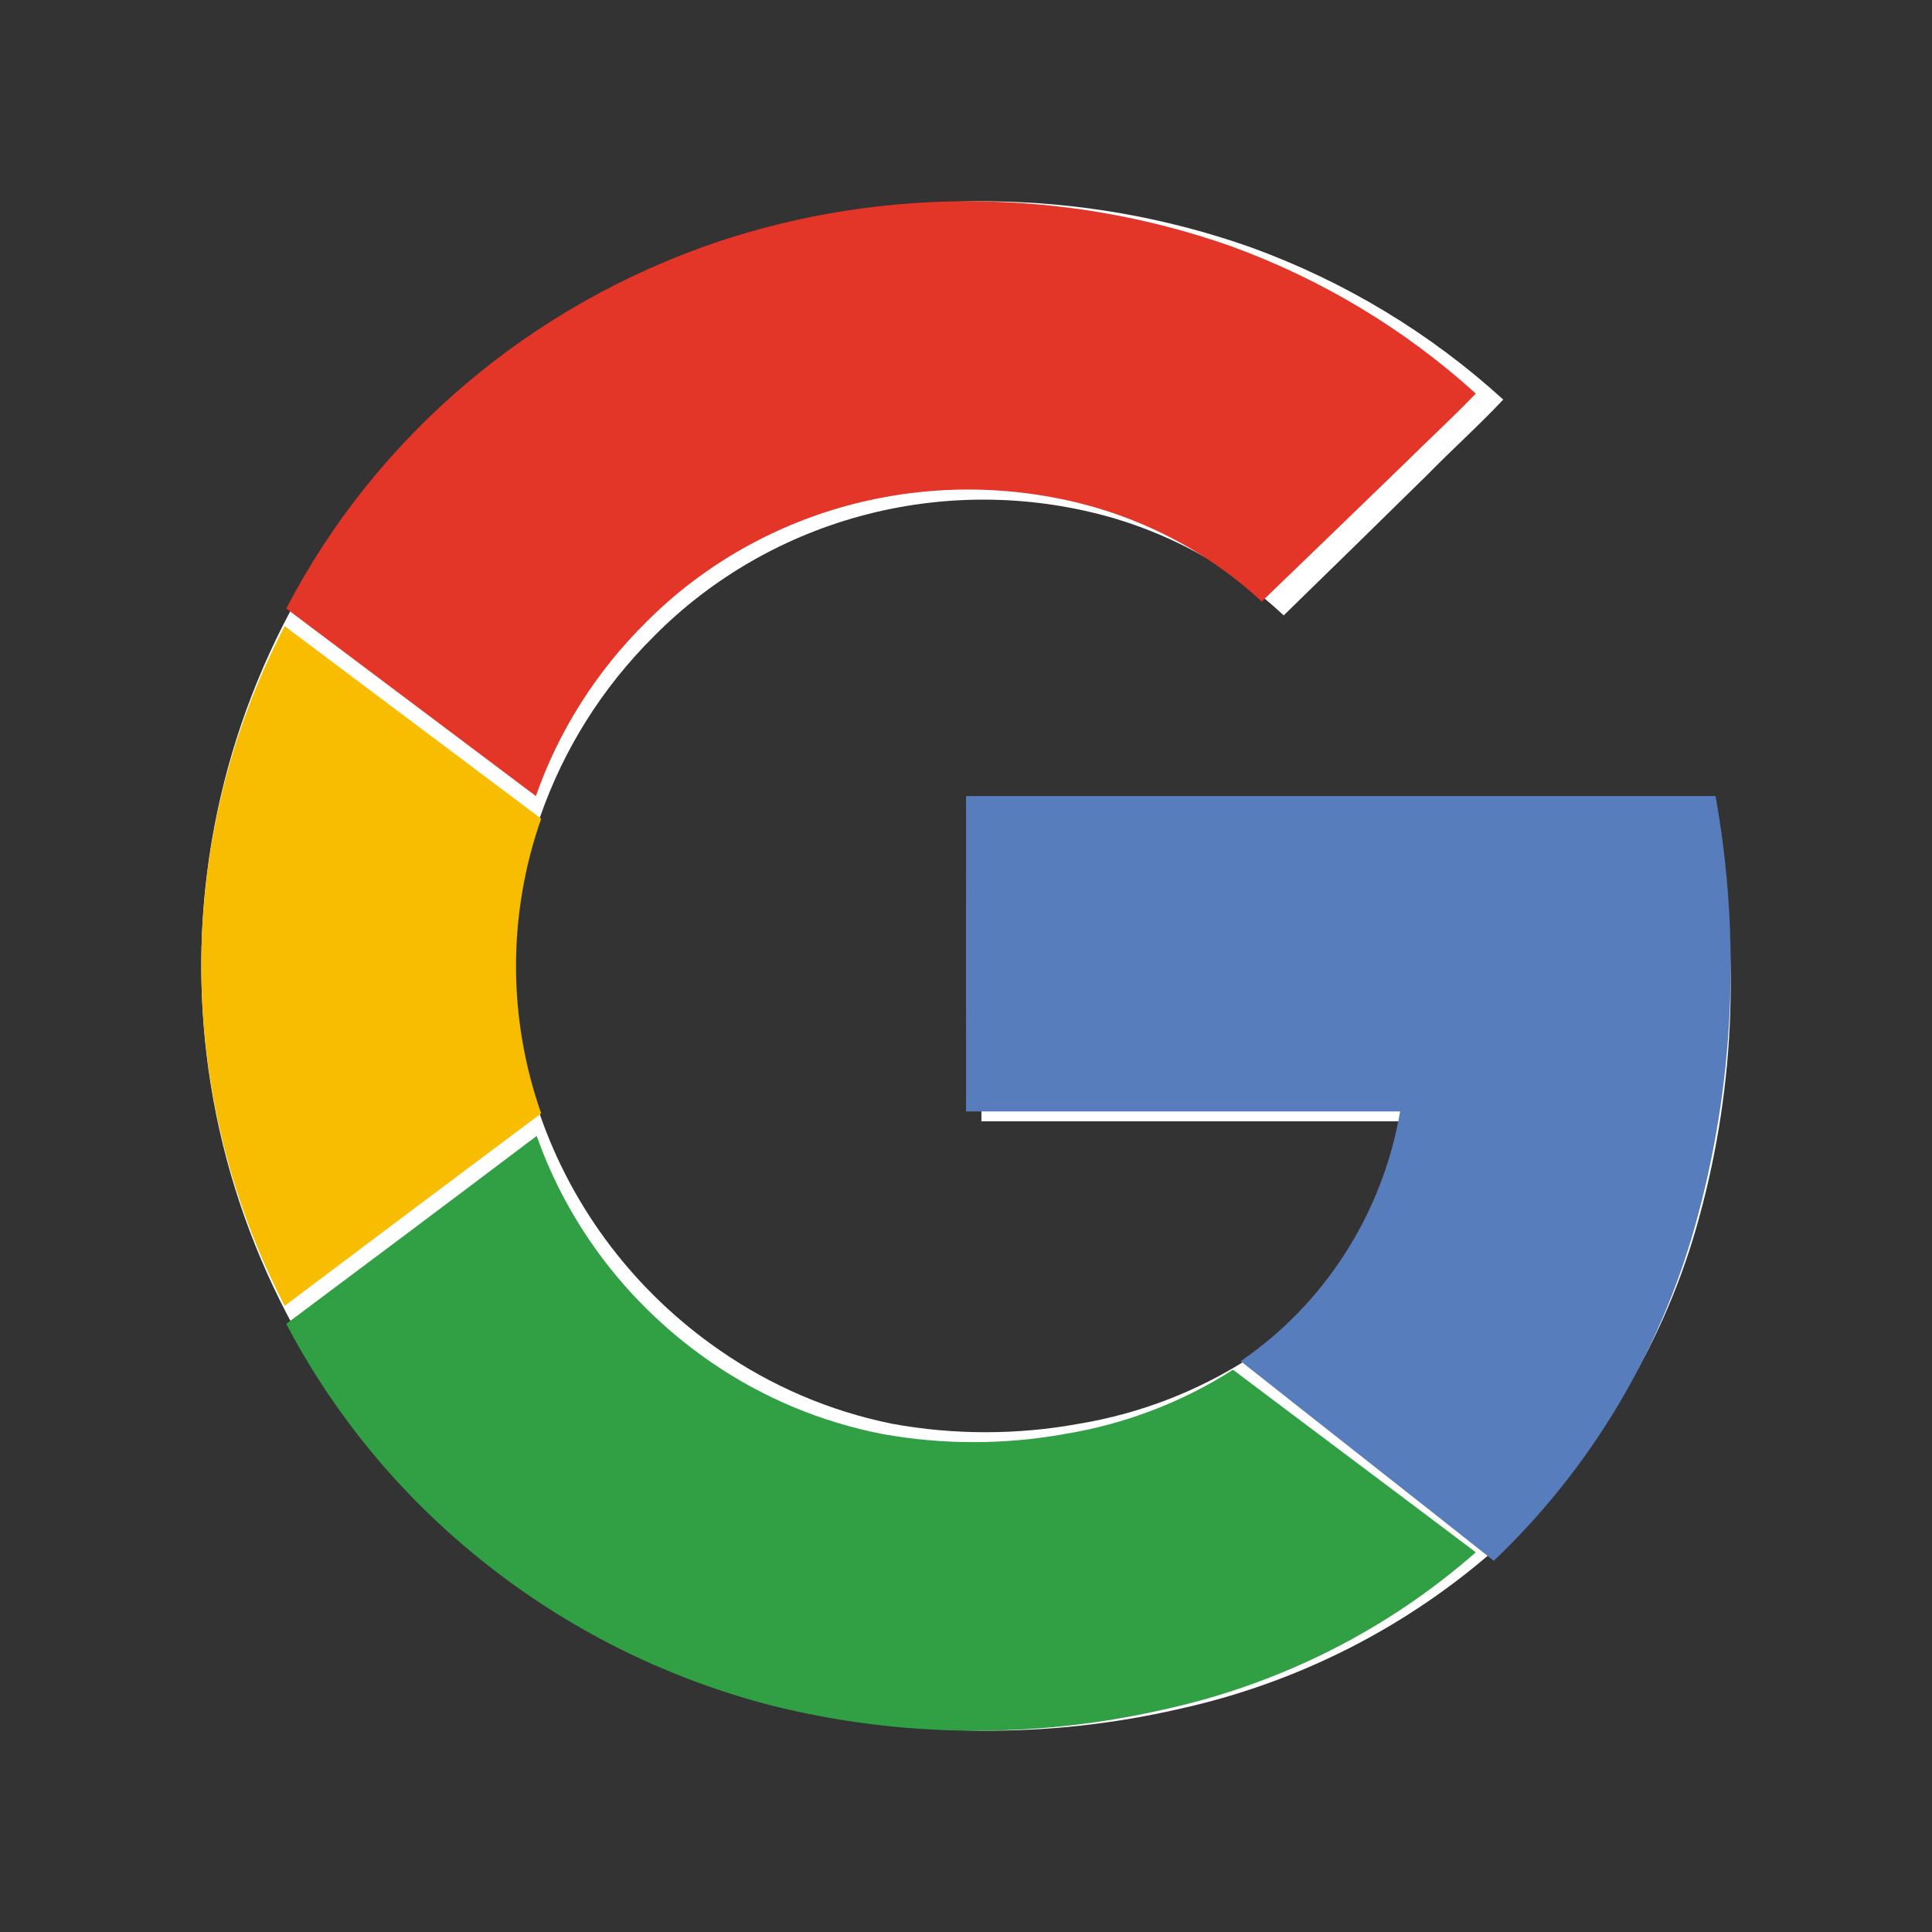 <svg width="56" height="56" viewBox="0 0 56 56" fill="none" xmlns="http://www.w3.org/2000/svg">
<rect x="0" y="0" width="56" height="56" fill="#333333" stroke="none"/>
<path d="M21.05 7.048C16.476 8.603 12.531 11.554 9.795 15.467C7.059 19.381 5.676 24.051 5.849 28.791C6.023 33.532 7.743 38.093 10.758 41.805C13.773 45.517 17.923 48.184 22.599 49.414C26.39 50.372 30.362 50.414 34.173 49.536C37.626 48.777 40.818 47.151 43.437 44.82C46.162 42.319 48.141 39.138 49.159 35.618C50.266 31.79 50.463 27.765 49.735 23.851H28.447V32.503H40.776C40.529 33.883 40.001 35.2 39.223 36.375C38.445 37.55 37.433 38.56 36.247 39.343C34.742 40.319 33.045 40.975 31.265 41.27C29.48 41.595 27.649 41.595 25.864 41.27C24.055 40.904 22.344 40.172 20.839 39.122C18.422 37.446 16.607 35.064 15.653 32.317C14.683 29.518 14.683 26.485 15.653 23.686C16.332 21.724 17.454 19.938 18.936 18.461C20.632 16.74 22.78 15.509 25.142 14.905C27.505 14.3 29.992 14.345 32.331 15.034C34.158 15.583 35.829 16.543 37.209 17.837C38.6 16.483 39.987 15.124 41.373 13.762C42.088 13.03 42.868 12.332 43.572 11.582C41.464 9.661 38.989 8.165 36.29 7.181C31.375 5.433 25.997 5.386 21.05 7.048Z" fill="white"/>
<path d="M20.803 7.009C25.63 5.401 30.878 5.445 35.675 7.134C38.309 8.091 40.723 9.544 42.777 11.408C42.079 12.133 41.343 12.81 40.631 13.514C39.277 14.826 37.923 16.133 36.572 17.436C35.224 16.185 33.594 15.257 31.811 14.727C29.53 14.058 27.103 14.013 24.797 14.594C22.49 15.176 20.394 16.363 18.737 18.025C17.291 19.453 16.195 21.179 15.533 23.074L8.298 17.639C10.888 12.656 15.371 8.844 20.803 7.009Z" fill="#E33629"/>
<path d="M6.28 23.664C6.679 21.748 7.342 19.893 8.252 18.149L15.686 23.73C14.714 26.5 14.714 29.503 15.686 32.273C13.209 34.123 10.731 35.983 8.252 37.851C5.975 33.468 5.281 28.473 6.28 23.664Z" fill="#F8BD00"/>
<path d="M28.002 23.074H49.726C50.469 27.212 50.268 31.467 49.138 35.513C48.099 39.233 46.08 42.596 43.298 45.24C40.857 43.306 38.404 41.387 35.962 39.454C37.173 38.625 38.206 37.557 39 36.313C39.794 35.07 40.332 33.676 40.583 32.216H28.002C27.998 29.171 28.002 26.123 28.002 23.074Z" fill="#587DBD"/>
<path d="M8.298 38.373C10.719 36.566 13.139 34.751 15.557 32.925C16.493 35.582 18.273 37.885 20.642 39.505C22.119 40.516 23.799 41.218 25.573 41.565C27.32 41.88 29.113 41.88 30.86 41.565C32.603 41.28 34.265 40.645 35.739 39.702C38.081 41.47 40.434 43.225 42.777 44.994C40.214 47.249 37.088 48.822 33.707 49.557C29.976 50.406 26.087 50.365 22.375 49.439C19.44 48.681 16.698 47.344 14.321 45.512C11.806 43.58 9.751 41.145 8.298 38.373Z" fill="#319F43"/>
</svg>
